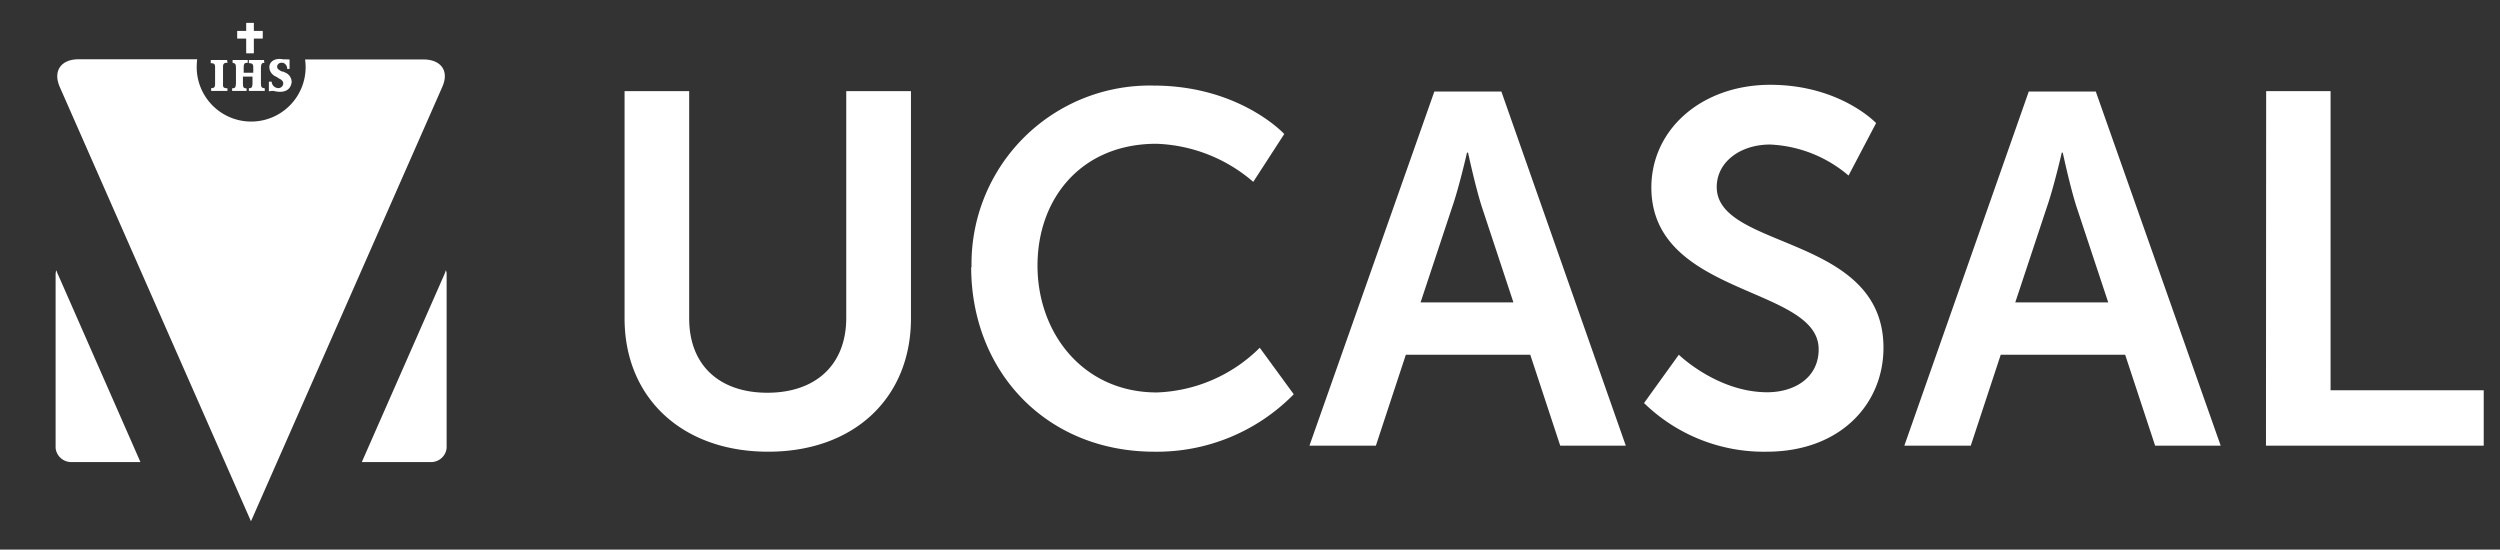 <svg id="Capa_1" data-name="Capa 1" xmlns="http://www.w3.org/2000/svg" viewBox="0 0 261.18 57.42"><rect x="0" y="0" width="261.18" height="57.42" fill="#333333" stroke="none"/><defs><style>.cls-1{fill:#fff;fill-rule:evenodd;}</style></defs><path class="cls-1" d="M5.81,28.66V46.81a1.64,1.64,0,0,0,1.52,1.46h7.34L6.11,28.79a3,3,0,0,1-.22-.56A1.22,1.22,0,0,0,5.81,28.66Z"/><path class="cls-1" d="M46.66,28.66V46.81a1.63,1.63,0,0,1-1.52,1.46H37.8l8.57-19.48a3.91,3.91,0,0,0,.21-.56A1,1,0,0,1,46.66,28.66Z"/><path class="cls-1" d="M46.22,9.05c.73-1.68-.18-2.84-2-2.84H31.87a5.42,5.42,0,0,1,.06.81A5.69,5.69,0,1,1,20.55,7a7.19,7.19,0,0,1,.05-.81H8.22c-1.79,0-2.7,1.16-2,2.84l20,45.43Z"/><path class="cls-1" d="M65.25,33.26c0,8.29,6,13.93,15,13.93s14.92-5.64,14.92-13.93V9.52H88.41V33.2c0,5-3.28,7.83-8.24,7.83S72,38.21,72,33.26V9.52H65.25V33.26Zm36.21-5.38c0,10.91,7.82,19.31,19.14,19.31a20,20,0,0,0,14.56-6l-3.55-4.86A16,16,0,0,1,120.86,41c-7.72,0-12.47-6.21-12.47-13.25s4.6-12.73,12.42-12.73A16.31,16.31,0,0,1,130.93,19l3.24-5s-4.65-5.06-13.67-5.06a18.62,18.62,0,0,0-19,19Zm61.45,18.68h6.94l-13-37h-7l-13.05,37h6.94l3.13-9.5h13l3.13,9.5Zm-9.54-30.62s.78,3.65,1.46,5.73l3.28,9.92h-9.7l3.29-9.92c.73-2.08,1.56-5.73,1.56-5.73Zm18.41,26.19a17.93,17.93,0,0,0,12.78,5.06c7.72,0,12.21-5,12.21-10.86,0-11.84-17.42-10.22-17.42-16.79,0-2.61,2.45-4.44,5.58-4.44a13.52,13.52,0,0,1,8.19,3.24L196,12.86s-3.76-4-11.06-4c-7.09,0-12.42,4.59-12.42,10.75C172.56,31,190,29.87,190,36.49c0,3-2.56,4.49-5.37,4.49-5.22,0-9.24-3.92-9.24-3.92l-3.65,5.07Zm53.27,4.43H232l-13.05-37h-7l-13,37h6.94l3.13-9.5h13l3.13,9.5ZM215.5,15.94s.78,3.65,1.46,5.73l3.29,9.92h-9.71l3.29-9.92c.73-2.08,1.57-5.73,1.57-5.73Zm21.23,30.62h22.75V40.77h-16V9.52h-6.73Z"/><path class="cls-1" d="M28.72,9.53a1,1,0,0,0-.52,0l-.11,0v-1h.3l0,.11a.72.72,0,0,0,.52.54.52.52,0,0,0,.67-.36c.05-.23-.05-.42-.37-.59l-.17-.09L29,8.09,28.82,8a1.16,1.16,0,0,1-.59-.57.7.7,0,0,1-.06-.19C28,6.56,28.59,6,29.59,6.2l.14,0,.14,0H30a.62.62,0,0,0,.25,0v1H30V7.07a.69.69,0,0,0-.39-.5l-.09,0a.46.46,0,0,0-.56.31.39.39,0,0,0,.2.42,1.23,1.23,0,0,0,.33.18l.1,0,.18.09a1.08,1.08,0,0,1,.7,1C30.39,9.33,29.8,9.76,28.72,9.53Z"/><path class="cls-1" d="M27.62,6.56h0c-.28,0-.34.12-.36.5V8.71c0,.39.08.47.35.51h.05V9.5H26V9.22h0c.3,0,.36-.11.38-.47V8h-1v.76c0,.37.07.46.38.48h0V9.5H24.25V9.22h.05c.28,0,.33-.12.35-.51V7.07c0-.38-.08-.47-.35-.5h0V6.27h1.58v.29h-.07c-.26,0-.35.13-.35.4v.64h1V7c0-.27-.09-.37-.34-.4H26V6.27h1.58Z"/><path class="cls-1" d="M23.77,6.56h-.06c-.3,0-.4.11-.41.38V8.82a.31.31,0,0,0,0,.1c0,.21.13.29.4.3h.06V9.5h-1.7V9.21h0c.31,0,.39-.1.41-.37V7c0-.29-.1-.39-.4-.4h-.05V6.27h1.7Z"/><polygon class="cls-1" points="24.78 3.23 25.72 3.23 25.72 2.39 26.52 2.39 26.52 3.23 27.45 3.23 27.45 4.03 26.52 4.03 26.52 5.57 25.72 5.57 25.72 4.03 24.78 4.03 24.78 3.23"/></svg>